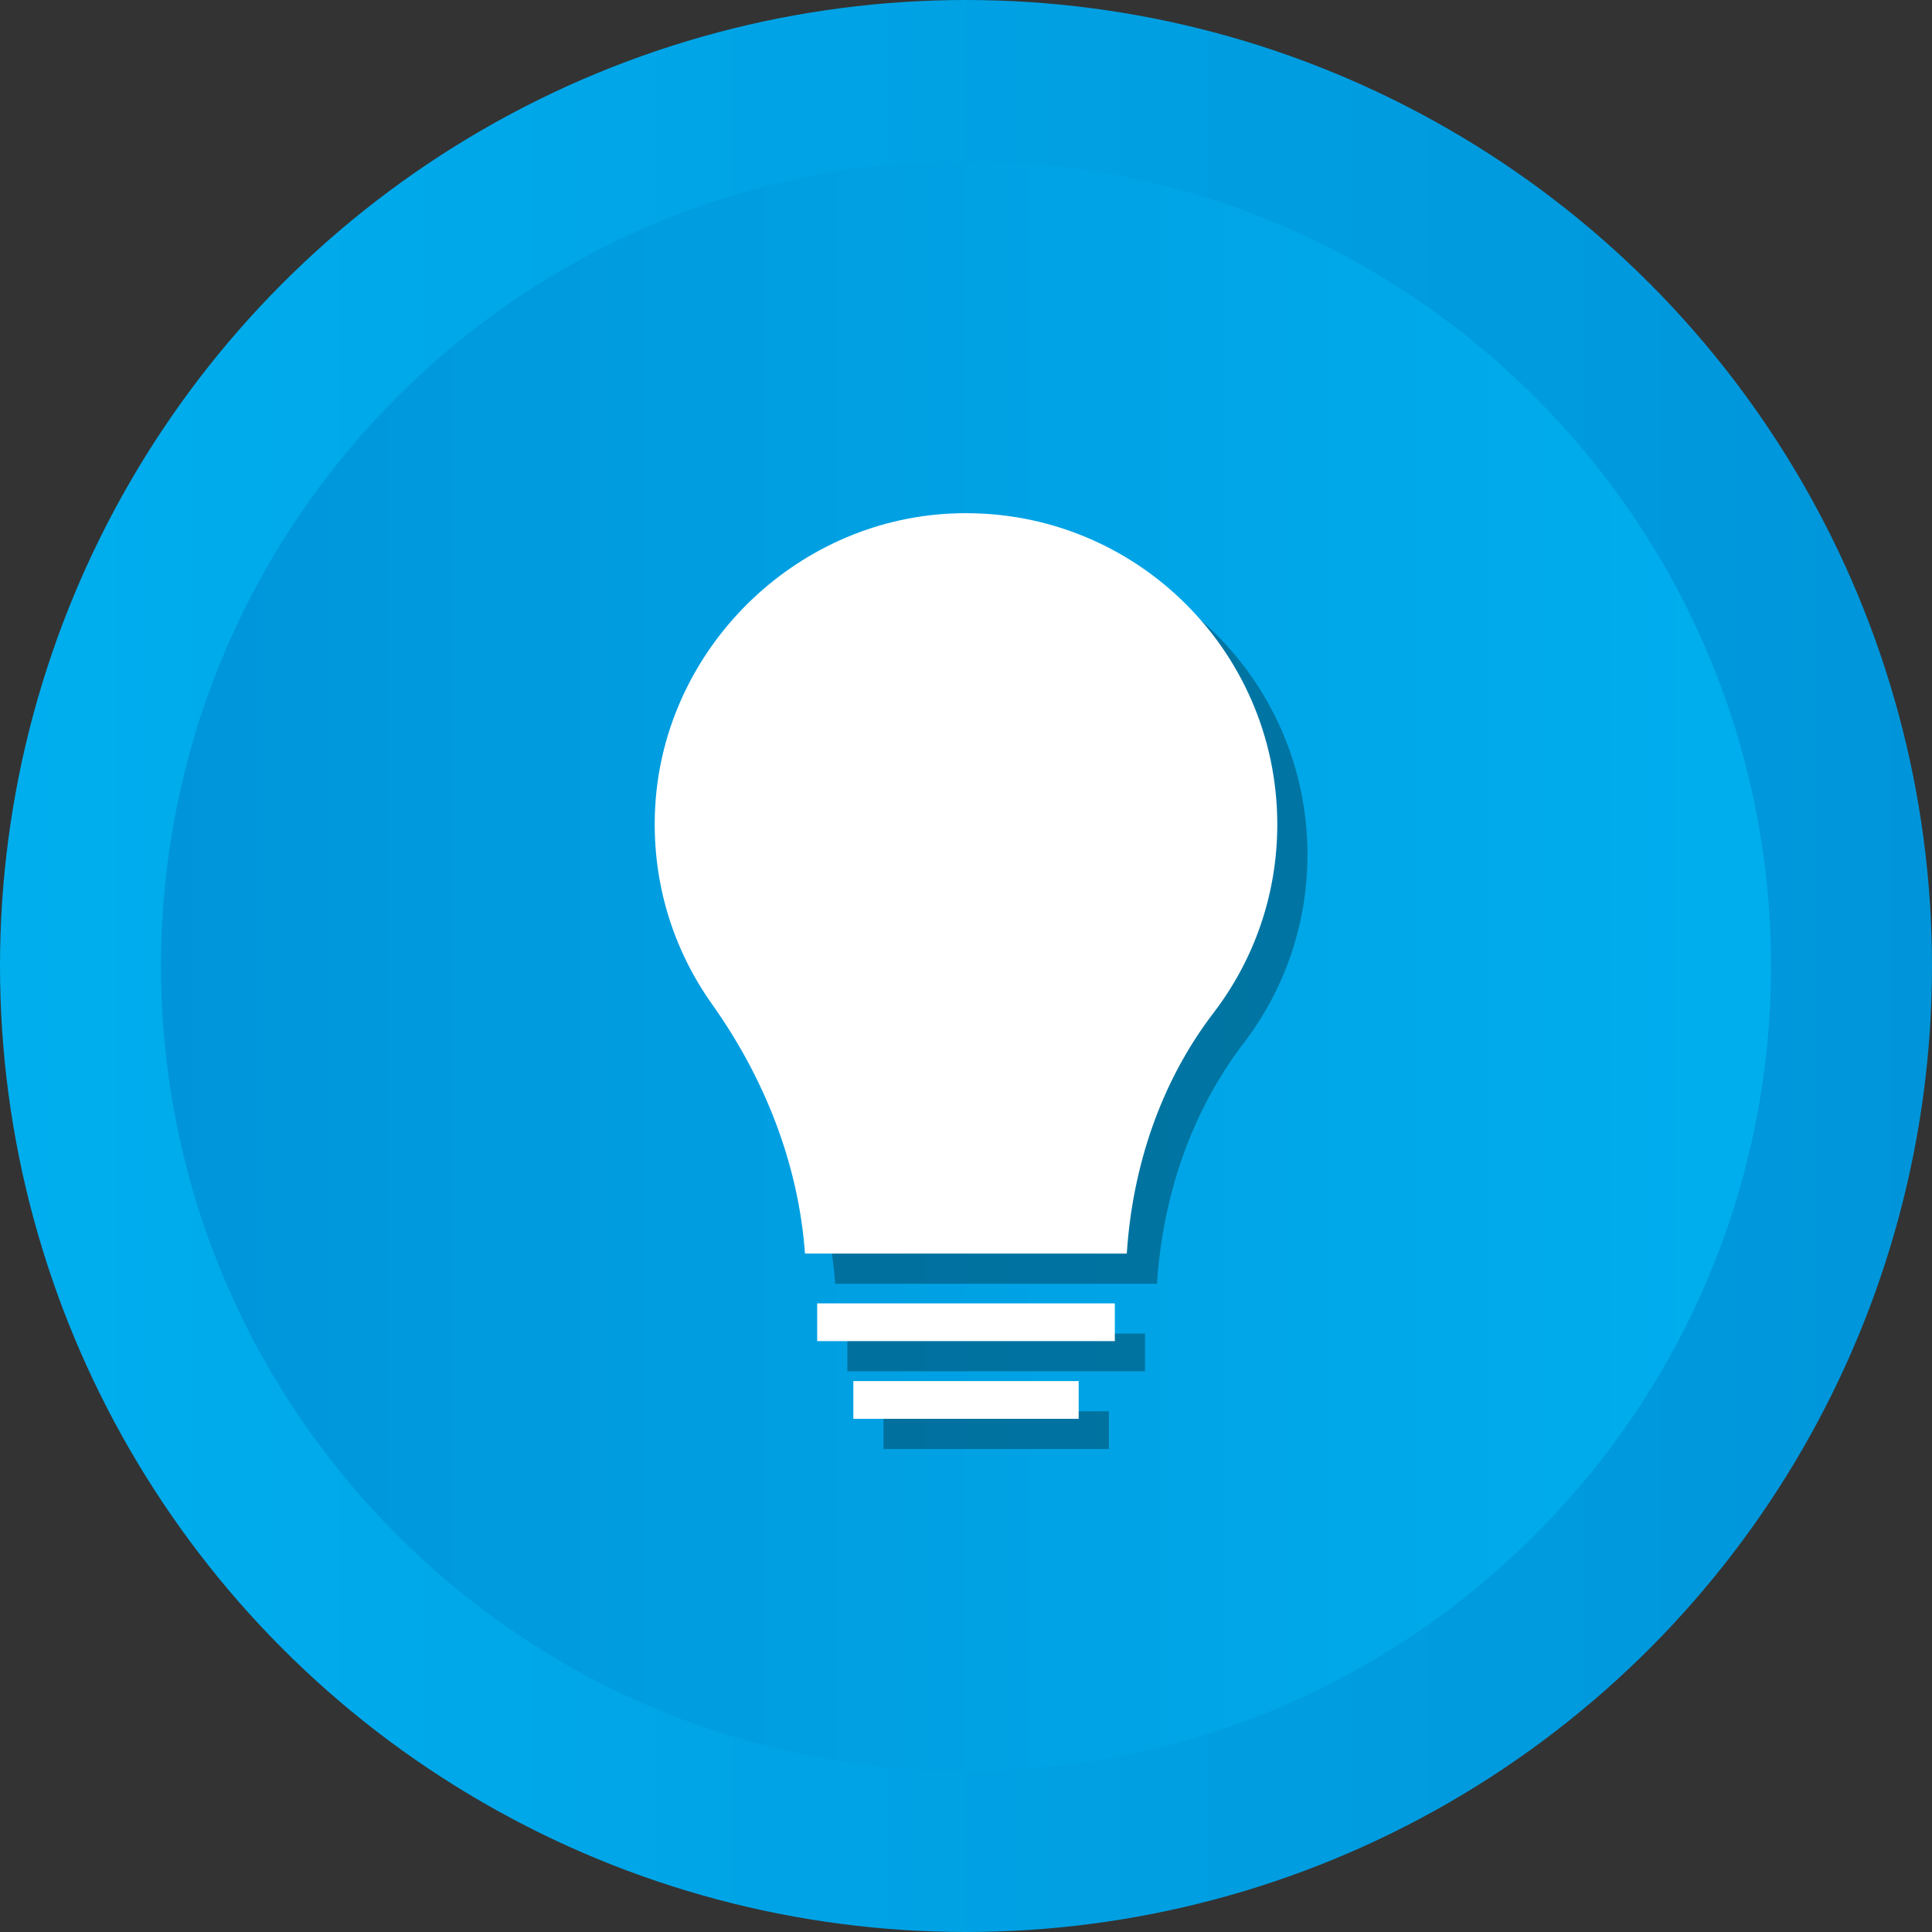 <?xml version="1.0" ?><svg enable-background="new 0 0 512 512" id="Layer_1" version="1.1" viewBox="0 0 512 512" xml:space="preserve" xmlns="http://www.w3.org/2000/svg" xmlns:xlink="http://www.w3.org/1999/xlink"><rect x="0" y="0" width="512" height="512" fill="#333333" stroke="none"/><g><g><linearGradient gradientUnits="userSpaceOnUse" id="SVGID_1_" x1="-0" x2="512" y1="256" y2="256"><stop offset="0" style="stop-color:#00AEEE"/><stop offset="1" style="stop-color:#0095DA"/></linearGradient><circle cx="256" cy="256" fill="url(#SVGID_1_)" r="256"/><linearGradient gradientUnits="userSpaceOnUse" id="SVGID_2_" x1="42.667" x2="469.333" y1="256.001" y2="256.001"><stop offset="0" style="stop-color:#0095DA"/><stop offset="1" style="stop-color:#00AEEE"/></linearGradient><path d="M256,469.334c-117.631,0-213.333-95.702-213.333-213.333    c0-117.631,95.702-213.333,213.333-213.333c117.636,0,213.333,95.702,213.333,213.333    C469.333,373.632,373.636,469.334,256,469.334z" fill="url(#SVGID_2_)"/></g><g><rect height="10" opacity="0.3" width="59.712" x="234.145" y="374"/><rect height="10" opacity="0.3" width="78.882" x="224.56" y="353.409"/><path d="M260.005,144.094c-41.588,1.962-75.918,35.884-78.355,77.446    c-1.151,19.637,4.591,37.863,15.019,52.537    c13.957,19.637,22.919,42.301,24.665,66.138h85.28    c1.495-23.004,8.934-45.438,22.971-63.774    c10.601-13.849,16.91-31.149,16.91-49.946    C346.495,179.61,307.382,141.86,260.005,144.094z" opacity="0.3"/></g><g><rect fill="#FFFFFF" height="10" width="59.712" x="226.145" y="366"/><rect fill="#FFFFFF" height="10" width="78.882" x="216.56" y="345.409"/><path d="M252.005,136.094c-41.588,1.962-75.918,35.884-78.355,77.446    c-1.151,19.637,4.591,37.863,15.019,52.537    c13.957,19.637,22.919,42.301,24.665,66.138h85.28    c1.495-23.004,8.934-45.438,22.971-63.774    c10.601-13.849,16.91-31.149,16.91-49.946    C338.495,171.61,299.382,133.86,252.005,136.094z" fill="#FFFFFF"/></g></g></svg>